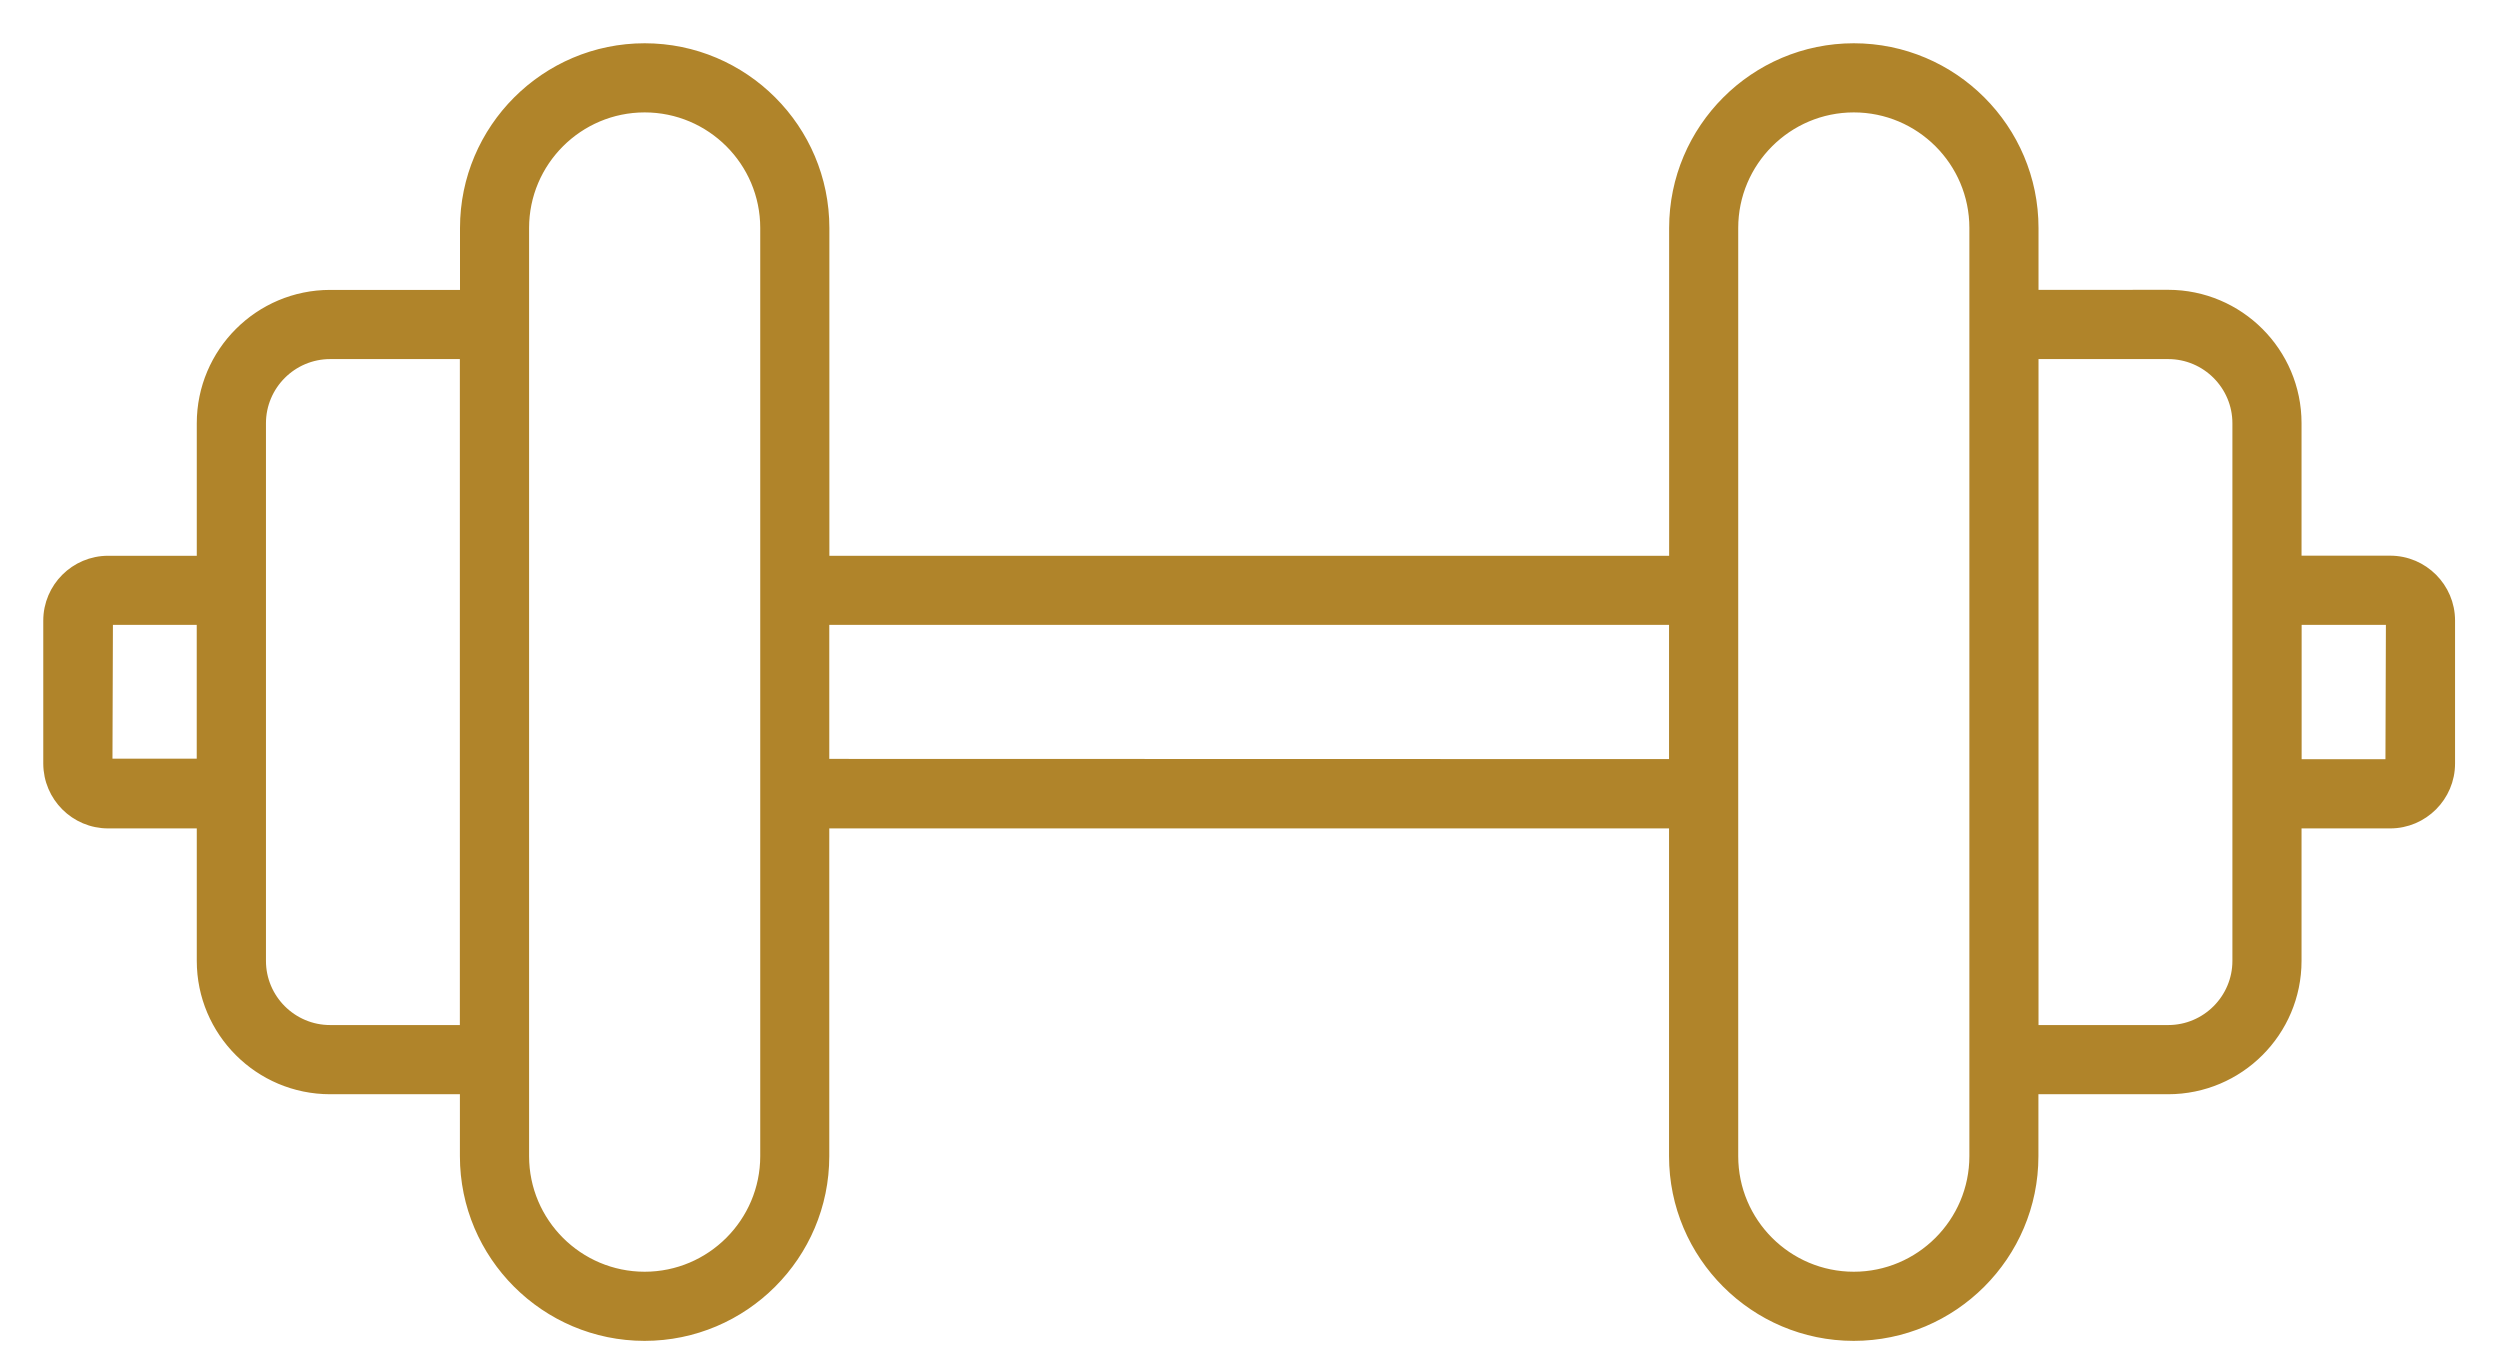 <svg width="52" height="28" viewBox="0 0 52 28" fill="none" xmlns="http://www.w3.org/2000/svg">
<path d="M2.25 17.131H4.193V19.986C4.193 21.462 5.392 22.66 6.867 22.66H9.666V24.049C9.666 26.111 11.345 27.79 13.407 27.79C15.47 27.79 17.149 26.111 17.149 24.049V17.131H34.816V24.049C34.816 26.111 36.495 27.79 38.557 27.79C40.62 27.79 42.299 26.111 42.299 24.049V22.66H45.097C46.573 22.66 47.772 21.462 47.772 19.986V17.131H49.715C50.404 17.131 50.965 16.57 50.965 15.881V12.907C50.965 12.219 50.404 11.658 49.715 11.658H47.772V8.802C47.772 7.327 46.573 6.128 45.097 6.128L42.301 6.13V4.742C42.301 2.679 40.622 1 38.559 1C36.497 1 34.818 2.679 34.818 4.742V11.66H17.151V4.742C17.151 2.679 15.472 1 13.409 1C11.347 1 9.668 2.679 9.668 4.742V6.13H6.867C5.392 6.13 4.193 7.329 4.193 8.804V11.66H2.25C1.561 11.66 1 12.22 1 12.909V15.883C1.002 16.572 1.561 17.131 2.25 17.131ZM49.717 12.897C49.723 12.897 49.727 12.901 49.727 12.907L49.717 15.891H47.774V12.897L49.717 12.897ZM45.099 7.369C45.89 7.369 46.534 8.014 46.534 8.804V19.986C46.534 20.776 45.89 21.421 45.099 21.421H42.301V7.369L45.099 7.369ZM36.055 4.741C36.055 3.362 37.179 2.238 38.559 2.238C39.939 2.238 41.063 3.359 41.063 4.741V24.048C41.063 25.428 39.939 26.552 38.559 26.552C37.179 26.552 36.055 25.43 36.055 24.048V4.741ZM34.816 12.897V15.889L17.149 15.885V12.897L34.816 12.897ZM10.905 4.741C10.905 3.362 12.029 2.238 13.409 2.238C14.789 2.238 15.913 3.359 15.913 4.741V24.048C15.913 25.428 14.789 26.552 13.409 26.552C12.029 26.552 10.905 25.43 10.905 24.048V4.741ZM5.432 8.804C5.432 8.014 6.076 7.369 6.867 7.369H9.665V21.421H6.867C6.076 21.421 5.432 20.777 5.432 19.986V8.804ZM2.249 12.897H4.192V15.881H2.239L2.249 12.897Z" fill="#B0842A" stroke="#B0842A" stroke-width="0.2"/>
</svg>
